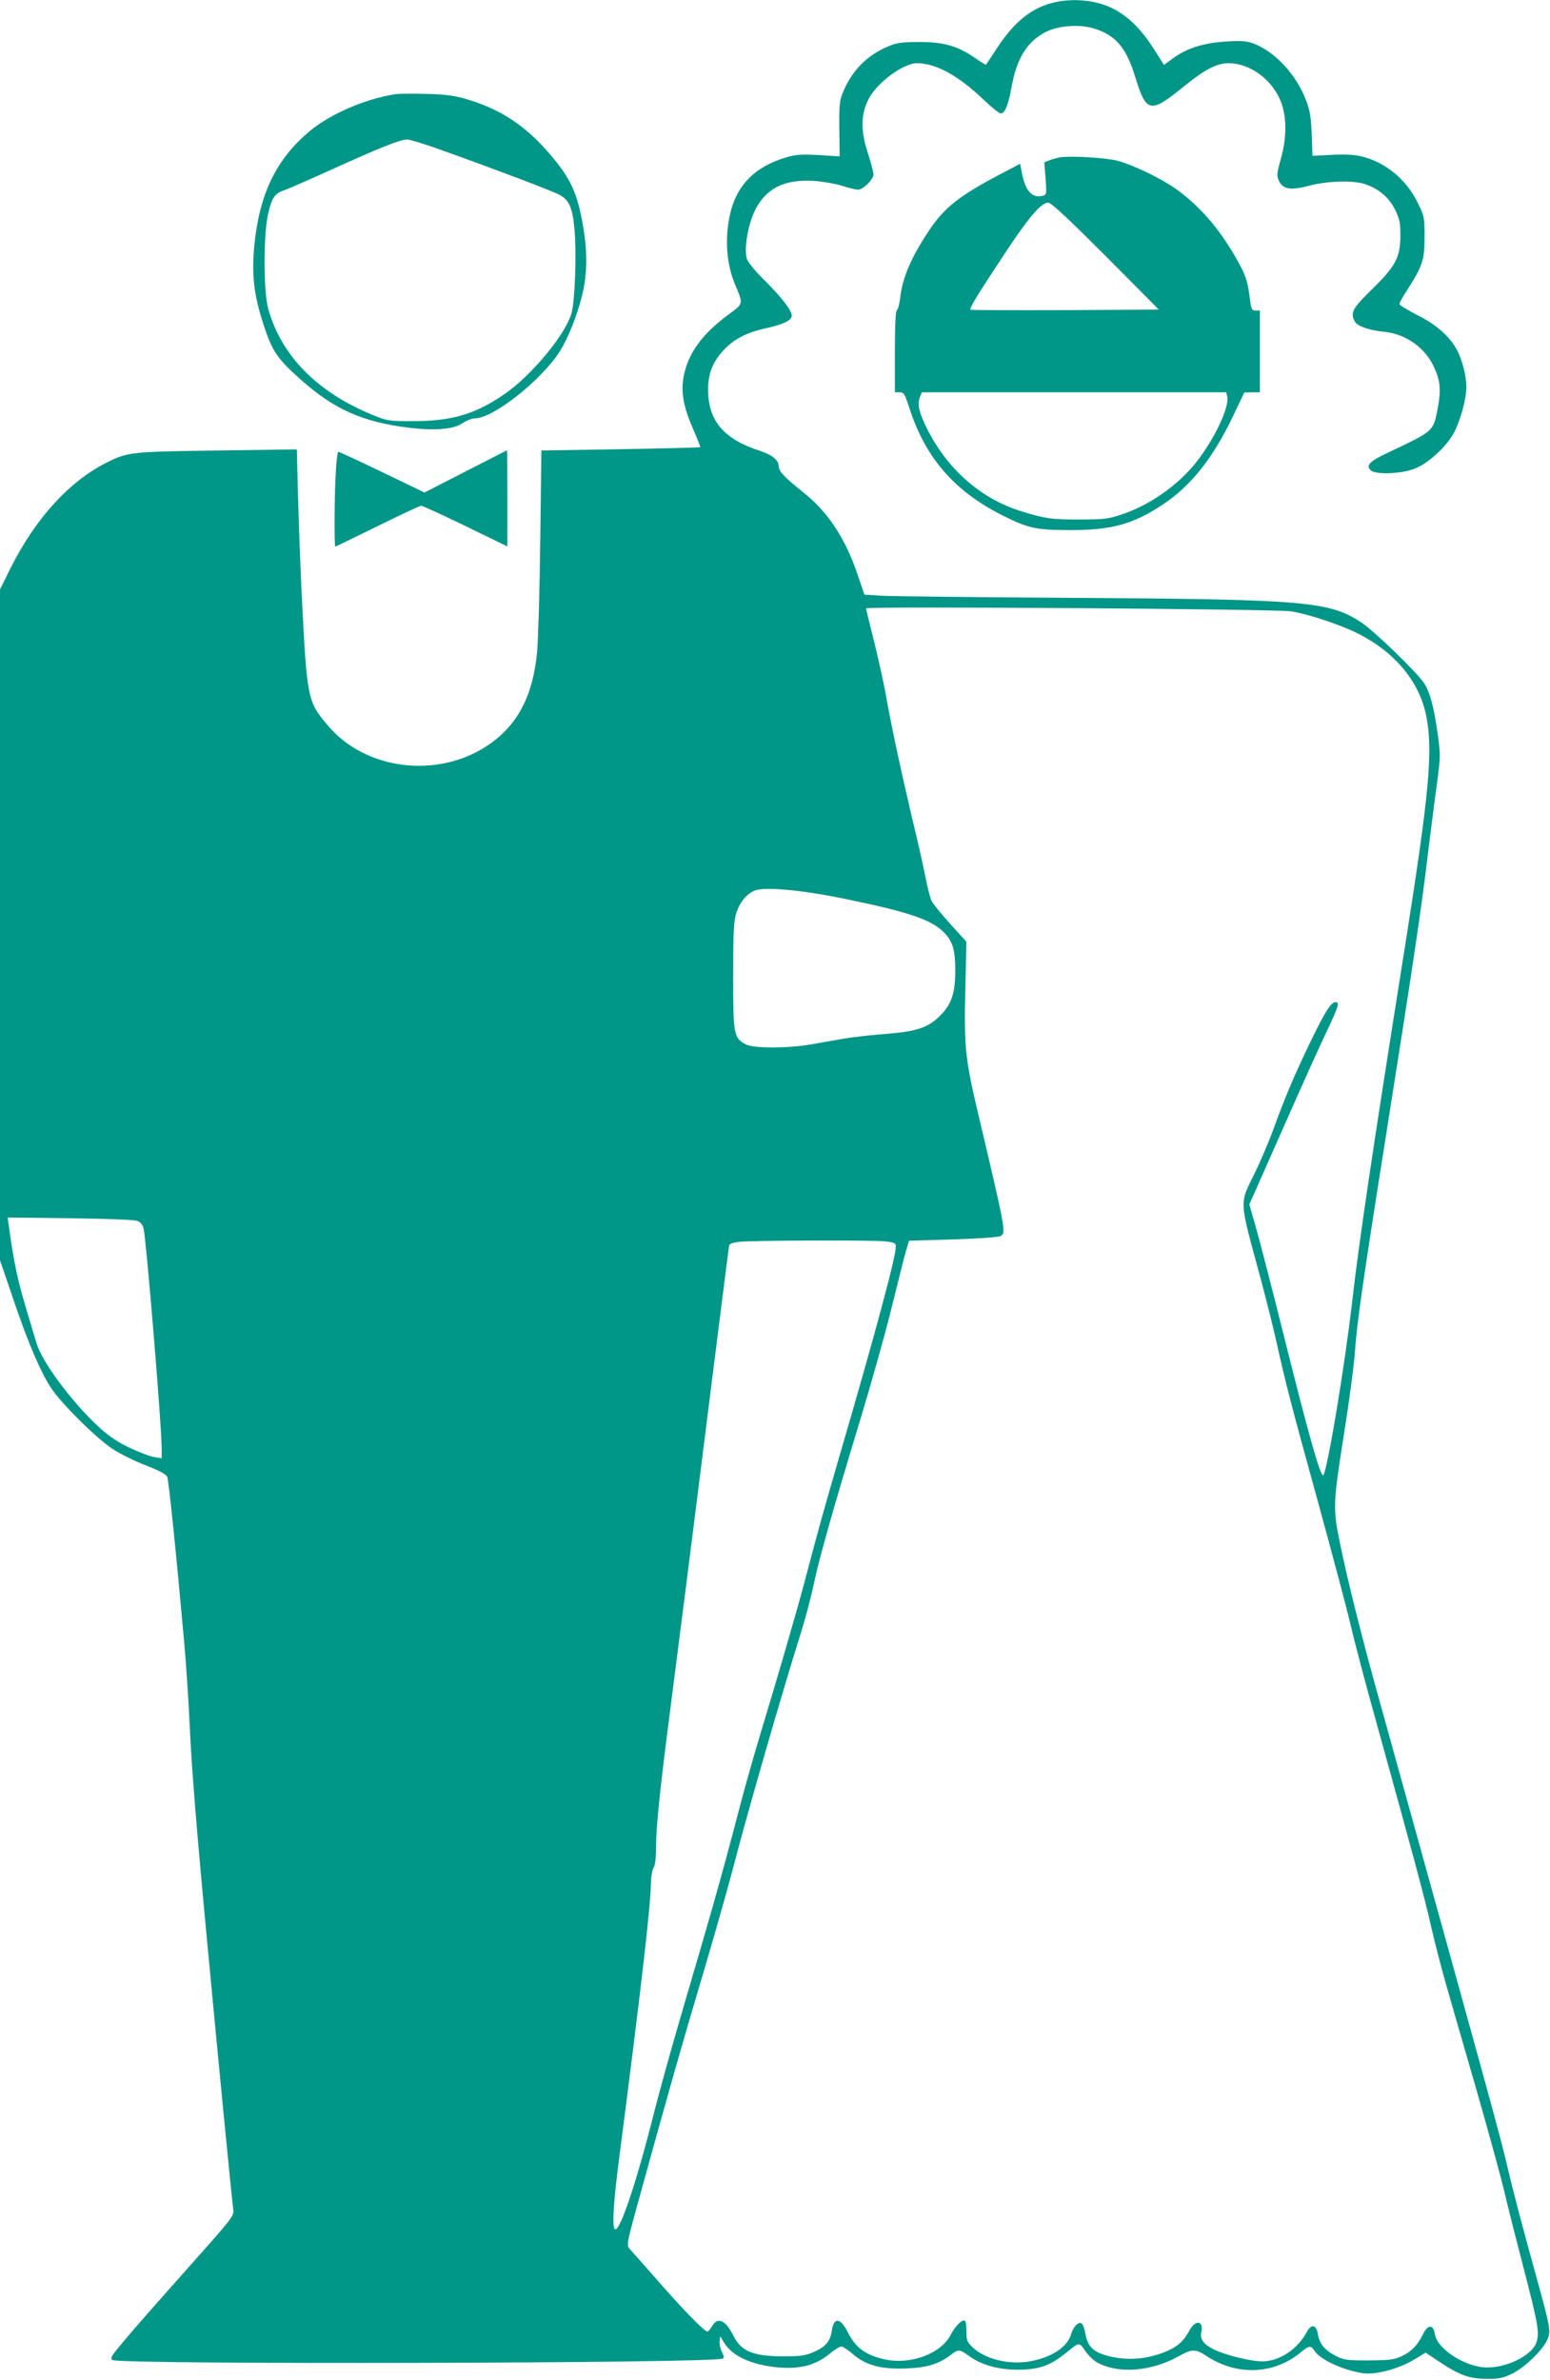 <?xml version="1.0" standalone="no"?>
<!DOCTYPE svg PUBLIC "-//W3C//DTD SVG 20010904//EN"
 "http://www.w3.org/TR/2001/REC-SVG-20010904/DTD/svg10.dtd">
<svg version="1.0" xmlns="http://www.w3.org/2000/svg"
 width="834pt" height="1280pt" viewBox="0 0 834 1280"
 preserveAspectRatio="xMidYMid meet">
<g transform="translate(0,1280) scale(0.1,-0.1)"
fill="#009688" stroke="none">
<path d="M5660 12784 c-115 -31 -203 -103 -293 -239 -32 -49 -60 -91 -62 -93
-1 -2 -28 15 -60 37 -90 63 -169 86 -300 85 -91 0 -119 -4 -165 -23 -113 -47
-193 -127 -242 -242 -21 -49 -23 -69 -22 -202 l2 -148 -112 7 c-91 5 -123 3
-171 -11 -175 -50 -276 -155 -309 -317 -27 -132 -16 -262 31 -373 43 -102 44
-97 -39 -158 -142 -105 -217 -209 -240 -335 -15 -82 0 -164 53 -283 22 -51 38
-93 37 -94 -2 -2 -195 -7 -429 -11 l-426 -7 -6 -481 c-3 -265 -11 -535 -17
-601 -22 -239 -106 -397 -266 -504 -270 -181 -657 -133 -859 106 -110 129
-113 145 -140 673 -8 157 -17 404 -21 549 l-7 264 -426 -6 c-466 -6 -486 -8
-601 -67 -200 -101 -380 -300 -514 -567 l-56 -113 0 -1804 0 -1804 71 -208
c80 -236 146 -391 204 -479 54 -83 245 -272 331 -328 39 -26 119 -65 178 -88
77 -30 110 -48 116 -63 8 -20 46 -388 90 -876 11 -118 24 -318 30 -445 11
-247 37 -569 101 -1245 51 -546 127 -1324 134 -1372 5 -36 1 -41 -252 -325
-141 -158 -292 -330 -335 -382 -70 -83 -78 -95 -62 -104 45 -25 3242 -18 3283
8 8 4 6 16 -5 36 -8 17 -14 42 -12 57 l3 27 22 -36 c43 -68 134 -112 265 -129
134 -16 225 6 306 74 24 20 51 36 59 36 8 0 35 -18 61 -40 69 -61 154 -84 290
-78 114 5 172 23 238 73 41 31 46 31 95 -4 69 -51 160 -76 269 -76 111 1 171
22 255 90 74 60 71 60 105 10 17 -25 48 -54 69 -64 116 -60 291 -44 438 39 66
37 87 37 143 0 162 -108 361 -102 506 16 49 41 57 41 78 9 31 -47 159 -105
262 -119 68 -9 191 24 272 73 l63 38 67 -45 c112 -75 165 -95 257 -96 67 -1
89 3 138 26 66 31 164 124 191 181 22 49 20 60 -60 351 -77 277 -124 458 -154
586 -34 149 -93 362 -695 2530 -92 332 -164 620 -205 820 -39 190 -38 211 25
610 25 157 50 344 55 416 11 158 41 370 171 1189 143 903 184 1178 218 1460
17 138 40 320 52 405 20 149 20 160 5 271 -21 149 -41 224 -73 274 -35 55
-265 278 -335 325 -176 117 -298 127 -1608 135 -487 3 -926 8 -977 11 l-92 6
-36 106 c-64 192 -159 337 -287 439 -109 88 -138 118 -138 146 0 32 -35 61
-103 83 -194 63 -277 162 -277 329 0 85 24 146 80 208 56 62 125 98 228 121
97 21 142 43 142 68 0 29 -55 100 -149 193 -45 44 -86 94 -92 112 -17 52 5
185 44 263 59 118 159 167 317 157 47 -3 114 -15 150 -26 36 -12 75 -21 87
-21 27 0 83 55 83 82 0 12 -14 64 -31 117 -39 120 -37 206 4 287 44 88 187
194 260 194 102 0 222 -65 359 -196 43 -41 84 -74 93 -74 22 0 41 45 58 143
28 152 81 239 178 292 70 38 190 47 271 20 114 -37 169 -104 217 -261 59 -192
80 -196 261 -49 112 91 177 125 240 125 110 0 224 -79 276 -192 38 -85 40
-204 5 -325 -20 -71 -22 -87 -11 -112 20 -49 63 -57 162 -30 95 25 229 30 295
11 75 -22 135 -71 168 -137 26 -53 30 -70 30 -145 -1 -116 -26 -162 -156 -289
-102 -100 -115 -123 -89 -171 13 -24 79 -47 155 -54 121 -12 226 -87 274 -197
32 -72 35 -120 16 -220 -24 -120 -19 -116 -266 -233 -100 -47 -121 -68 -94
-95 25 -25 165 -20 236 8 69 26 162 109 206 183 37 61 73 189 73 257 0 62 -25
156 -55 207 -41 71 -113 132 -212 181 -51 26 -93 52 -93 58 0 7 19 41 42 76
82 127 93 161 93 284 0 106 -1 112 -37 185 -62 127 -176 220 -307 250 -34 8
-91 11 -156 7 l-103 -5 -4 117 c-4 94 -10 129 -32 185 -52 136 -166 258 -281
302 -37 13 -65 16 -143 11 -120 -7 -211 -34 -284 -86 l-55 -40 -56 88 c-96
149 -196 226 -327 251 -72 14 -154 12 -220 -6z m1288 -3272 c92 -15 262 -71
358 -119 202 -102 333 -261 369 -448 36 -188 15 -413 -116 -1240 -181 -1138
-245 -1573 -284 -1910 -40 -347 -133 -905 -155 -929 -14 -14 -81 224 -220 782
-60 240 -125 491 -144 556 l-34 119 30 66 c16 36 94 212 173 391 79 179 173
387 209 463 68 143 76 167 52 167 -24 0 -55 -48 -131 -205 -84 -173 -138 -298
-202 -475 -25 -69 -72 -179 -104 -244 -81 -164 -83 -133 35 -566 30 -113 69
-268 86 -345 45 -204 76 -326 226 -869 74 -270 150 -556 169 -636 18 -81 81
-320 140 -531 204 -735 263 -955 295 -1099 18 -79 54 -219 80 -310 26 -91 99
-345 163 -565 63 -220 132 -470 152 -555 20 -85 66 -267 102 -405 78 -300 86
-346 72 -397 -18 -70 -150 -140 -265 -141 -114 -1 -270 97 -283 178 -9 56 -39
55 -66 -2 -28 -57 -62 -92 -115 -116 -38 -18 -65 -21 -175 -22 -120 0 -134 2
-179 25 -58 30 -87 65 -95 117 -8 50 -35 56 -59 12 -50 -94 -149 -159 -239
-159 -65 0 -202 34 -263 65 -56 28 -74 54 -66 93 13 60 -31 68 -62 11 -32 -58
-61 -86 -119 -112 -109 -49 -234 -57 -344 -21 -60 19 -87 49 -98 108 -11 62
-24 75 -50 52 -10 -10 -22 -30 -26 -44 -18 -73 -103 -130 -224 -152 -110 -20
-240 12 -306 74 -32 30 -35 38 -35 90 0 40 -4 56 -13 56 -17 0 -50 -36 -71
-76 -51 -101 -212 -163 -352 -134 -104 22 -160 62 -202 146 -40 79 -75 84 -86
10 -9 -59 -34 -88 -98 -116 -44 -19 -70 -23 -158 -23 -168 0 -232 26 -275 113
-41 82 -84 101 -113 50 -9 -16 -21 -30 -25 -30 -16 0 -123 109 -260 265 -77
88 -149 169 -159 180 -17 20 -16 27 41 235 168 610 238 855 376 1320 51 173
114 396 140 495 74 287 268 958 361 1252 25 79 58 202 73 275 32 149 100 389
256 903 58 193 133 459 165 592 33 133 66 266 75 296 l16 54 236 7 c130 4 245
12 256 18 32 17 29 28 -128 693 -61 261 -68 335 -61 630 l6 260 -86 95 c-47
52 -92 107 -100 122 -8 15 -21 65 -30 110 -9 46 -31 148 -50 228 -67 277 -135
590 -160 732 -13 79 -45 223 -69 321 -25 98 -45 181 -45 185 0 12 2206 -3
2288 -16z m-2403 -1546 c356 -73 474 -115 540 -187 43 -47 55 -92 55 -200 0
-118 -20 -179 -78 -238 -66 -68 -129 -89 -301 -102 -75 -6 -174 -17 -221 -25
-47 -8 -123 -22 -170 -30 -126 -23 -316 -23 -357 -1 -65 35 -68 50 -68 367 0
241 3 294 17 340 18 57 54 101 98 120 52 22 252 4 485 -44z m-3804 -1733 c17
-8 28 -22 32 -42 16 -80 97 -1064 97 -1180 l0 -54 -42 7 c-24 4 -86 28 -138
53 -72 36 -113 65 -174 123 -141 135 -291 339 -319 435 -9 28 -29 95 -45 150
-57 186 -77 279 -106 493 l-5 34 337 -4 c217 -3 346 -8 363 -15z m4018 -109
c54 -6 61 -9 61 -29 0 -57 -110 -465 -310 -1150 -82 -282 -107 -372 -189 -683
-28 -103 -99 -351 -159 -552 -121 -401 -144 -482 -227 -800 -62 -234 -114
-417 -265 -930 -54 -184 -121 -425 -149 -535 -92 -368 -181 -635 -210 -635
-19 0 -12 128 19 371 119 916 170 1362 172 1483 1 41 7 79 15 91 8 13 13 52
13 115 0 101 22 314 70 685 60 468 103 801 210 1655 61 481 111 882 113 890 1
10 19 17 52 21 70 8 709 10 784 3z"/>
<path d="M2125 12293 c-160 -25 -348 -106 -457 -197 -182 -151 -274 -341 -300
-622 -14 -157 -2 -261 51 -423 45 -139 74 -181 196 -290 183 -163 335 -231
589 -262 137 -16 237 -8 285 25 20 14 50 26 67 26 98 0 358 206 456 360 44 70
90 183 119 297 31 120 31 251 1 407 -27 143 -61 218 -141 318 -142 178 -283
276 -478 334 -72 21 -113 26 -223 29 -74 2 -148 1 -165 -2z m261 -304 c282
-101 597 -220 627 -238 50 -28 68 -71 78 -184 12 -126 3 -385 -16 -452 -32
-113 -214 -334 -360 -434 -157 -109 -283 -146 -495 -146 -133 0 -136 1 -224
37 -294 123 -483 317 -553 568 -26 93 -26 402 0 512 21 88 36 109 92 127 22 8
139 59 260 114 245 111 357 156 396 157 14 0 102 -27 195 -61z"/>
<path d="M5705 11954 c-16 -3 -43 -10 -58 -16 l-28 -11 7 -87 c6 -84 6 -87
-16 -93 -55 -14 -91 24 -110 115 l-11 57 -107 -56 c-224 -118 -302 -180 -386
-307 -94 -142 -140 -249 -152 -356 -4 -33 -12 -64 -18 -68 -7 -5 -11 -75 -11
-225 l0 -217 25 0 c24 0 28 -8 54 -87 86 -267 244 -447 502 -576 136 -68 177
-77 352 -78 232 -1 346 30 508 137 152 100 272 252 379 477 l60 126 42 1 42 0
0 220 0 220 -23 0 c-22 0 -24 6 -34 86 -9 69 -20 102 -53 163 -95 176 -206
308 -342 405 -77 55 -228 128 -312 151 -59 16 -251 28 -310 19z m244 -531
l286 -288 -504 -3 c-277 -1 -506 0 -509 2 -7 8 39 83 184 302 132 200 196 274
235 274 15 0 113 -92 308 -287z m654 -754 c15 -55 -69 -232 -168 -357 -98
-123 -251 -230 -400 -279 -71 -24 -96 -27 -225 -27 -147 -1 -191 5 -320 46
-220 69 -404 235 -511 461 -36 76 -43 114 -30 150 l11 27 819 0 819 0 5 -21z"/>
<path d="M2504 10264 l-220 -113 -228 110 c-125 60 -231 109 -235 109 -5 0
-11 -48 -14 -107 -8 -116 -9 -403 -3 -403 2 0 105 50 227 110 123 61 229 110
235 110 7 0 114 -49 238 -109 l226 -110 0 260 c0 142 -1 258 -2 257 -2 0 -102
-52 -224 -114z"/>
</g>
</svg>
